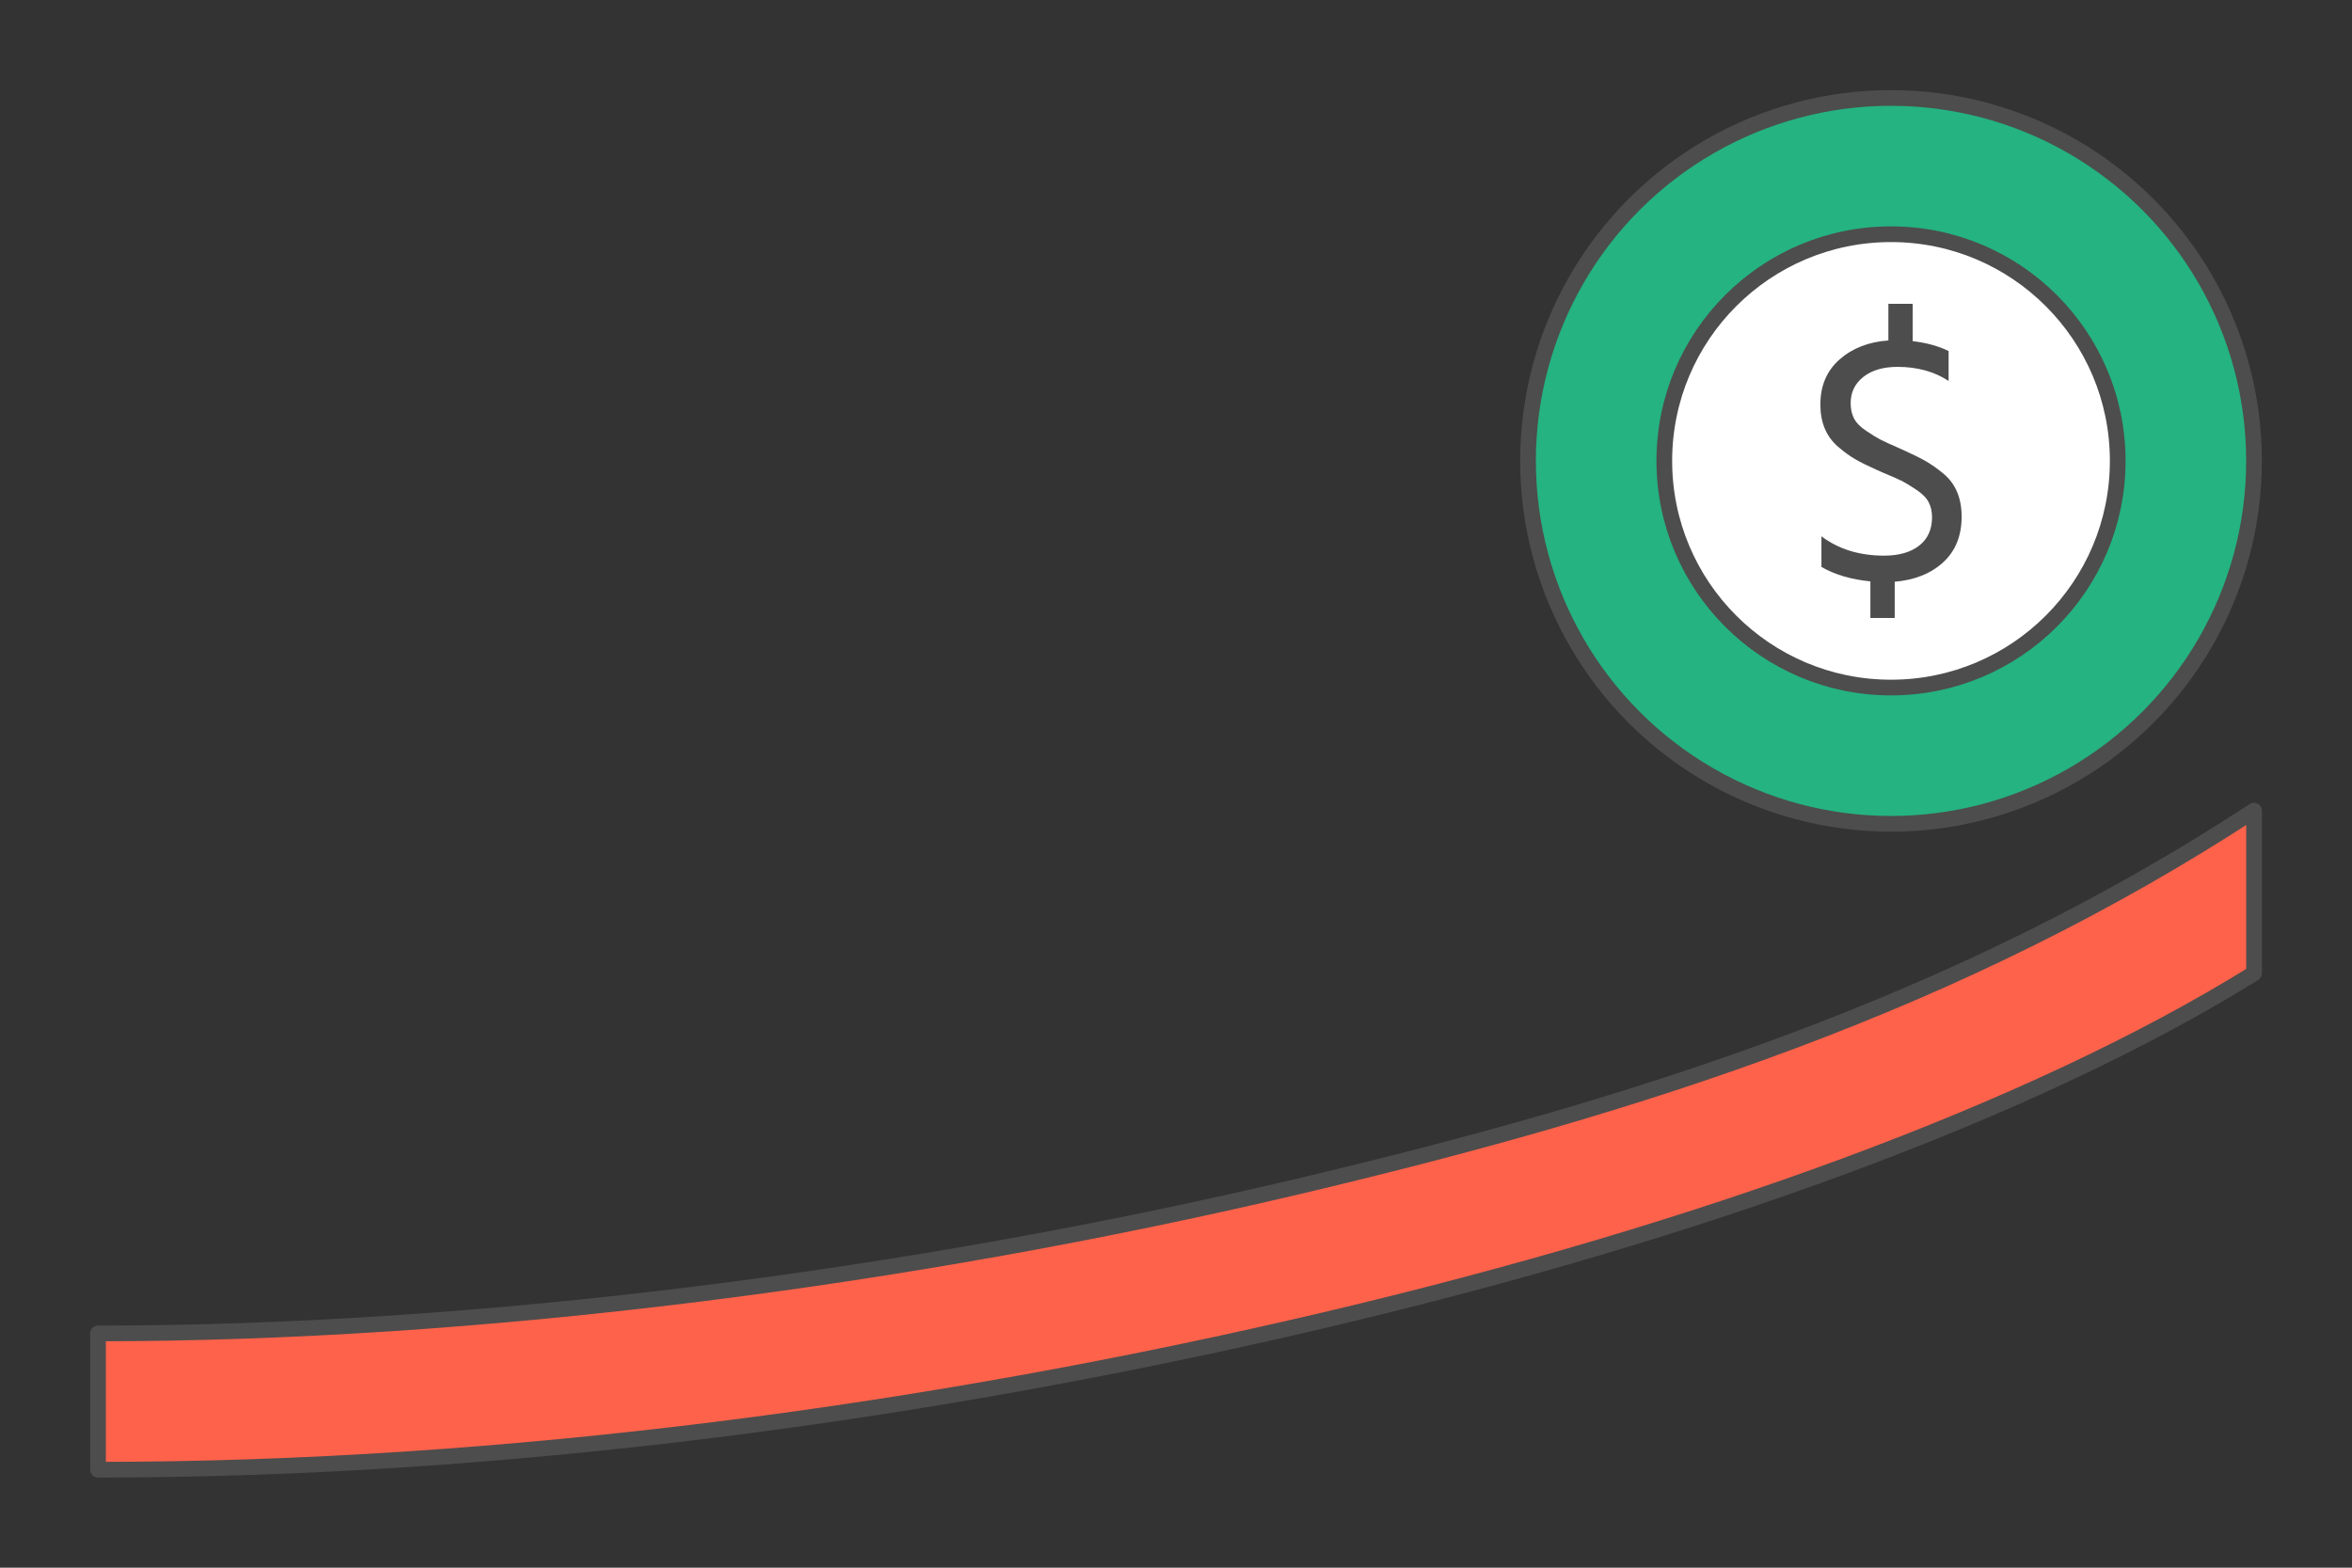 <?xml version="1.0" encoding="UTF-8"?>
<!DOCTYPE svg PUBLIC "-//W3C//DTD SVG 1.1//EN" "http://www.w3.org/Graphics/SVG/1.1/DTD/svg11.dtd">
<!-- Creator: CorelDRAW 2020 (64-Bit) -->
<svg xmlns="http://www.w3.org/2000/svg" xml:space="preserve" width="300px" height="200px" version="1.1" style="shape-rendering:geometricPrecision; text-rendering:geometricPrecision; image-rendering:optimizeQuality; fill-rule:evenodd; clip-rule:evenodd"
viewBox="0 0 7057.8 4705.2"
 xmlns:xlink="http://www.w3.org/1999/xlink"
 xmlns:xodm="http://www.corel.com/coreldraw/odm/2003">
 <rect x="0" y="0" width="7057.8" height="4705.2" fill="#333333" stroke="none"/>
 <defs>
  <style type="text/css">
   <![CDATA[
    .str0 {stroke:#4D4D4D;stroke-width:47.1;stroke-linecap:round;stroke-linejoin:round;stroke-miterlimit:2.613}
    .fil0 {fill:none}
    .fil1 {fill:#24B381}
    .fil2 {fill:white}
    .fil3 {fill:#4D4D4D;fill-rule:nonzero}
    .fil4 {fill:#FF624A;fill-rule:nonzero}
   ]]>
  </style>
 </defs>
 <g id="Layer_x0020_1">
  <g id="_2403490968976">
   <rect class="fil0" width="7057.8" height="4705.2"/>
   <g>
    <circle class="fil1 str0" cx="5674.5" cy="1383.3" r="1089.3"/>
    <circle class="fil2 str0" cx="5674.5" cy="1383.3" r="680.3"/>
    <path class="fil3" d="M5847.3 1053.5l0 89.9c-43,-28.2 -94.1,-42.3 -153.3,-42.3 -43,0 -77.1,10.1 -102.5,30.1 -25.4,20.1 -38.1,46.4 -38.1,78.8 0,17.6 3.4,32.9 10.1,46 6.7,13 19,25.5 37,37.5 18,12 32,20.6 42.3,25.9 10.2,5.3 29,13.9 56.5,25.9 4.9,2.1 8.8,3.9 11.6,5.3 26.8,12 48.7,22.7 65.6,32.2 16.9,9.5 34.9,22.1 53.9,37.6 19,15.5 33.1,34.1 42.3,56 9.2,21.8 13.7,46.5 13.7,74 0,57.8 -18.5,103.6 -55.5,137.4 -37,33.8 -85.4,53.2 -145.3,58.2l0 108.8 -73 0 0 -109.9c-57.8,-5.6 -106.7,-20.1 -146.9,-43.3l0 -92c51.4,38.8 114.2,58.1 188.2,58.1 44.4,0 79.4,-10 105.1,-30.1 25.8,-20.1 38.6,-48.5 38.6,-85.1 0,-16.9 -3.3,-31.9 -10,-44.9 -6.7,-13.1 -19,-25.6 -37,-37.6 -18,-11.9 -32.1,-20.6 -42.3,-25.9 -10.2,-5.2 -29.8,-13.9 -58.7,-25.8 -8.4,-3.6 -14.8,-6.4 -19,-8.5 -25.4,-11.3 -46.3,-21.7 -62.9,-31.2 -16.6,-9.5 -33.8,-22 -51.8,-37.5 -18,-15.5 -31.4,-33.8 -40.2,-55 -8.8,-21.1 -13.2,-45.1 -13.2,-71.9 0,-56.4 19.2,-101.5 57.6,-135.3 38.4,-33.8 87.2,-52.8 146.5,-57.1l0 -109.9 72.9 0 0 112c41.6,5 77.5,14.8 107.8,29.6z"/>
   </g>
   <path class="fil4 str0" d="M294.1 4002.1c1139.9,0 2432.5,-165.1 3598.6,-440.5 1028.8,-243 1985.3,-549 2871.1,-1128.7l0 488.4c-669.5,415.8 -1670.4,776.6 -2778.4,1038.2 -1187,280.3 -2471,451.6 -3691.3,451.6l0 -409z"/>
  </g>
 </g>
</svg>
